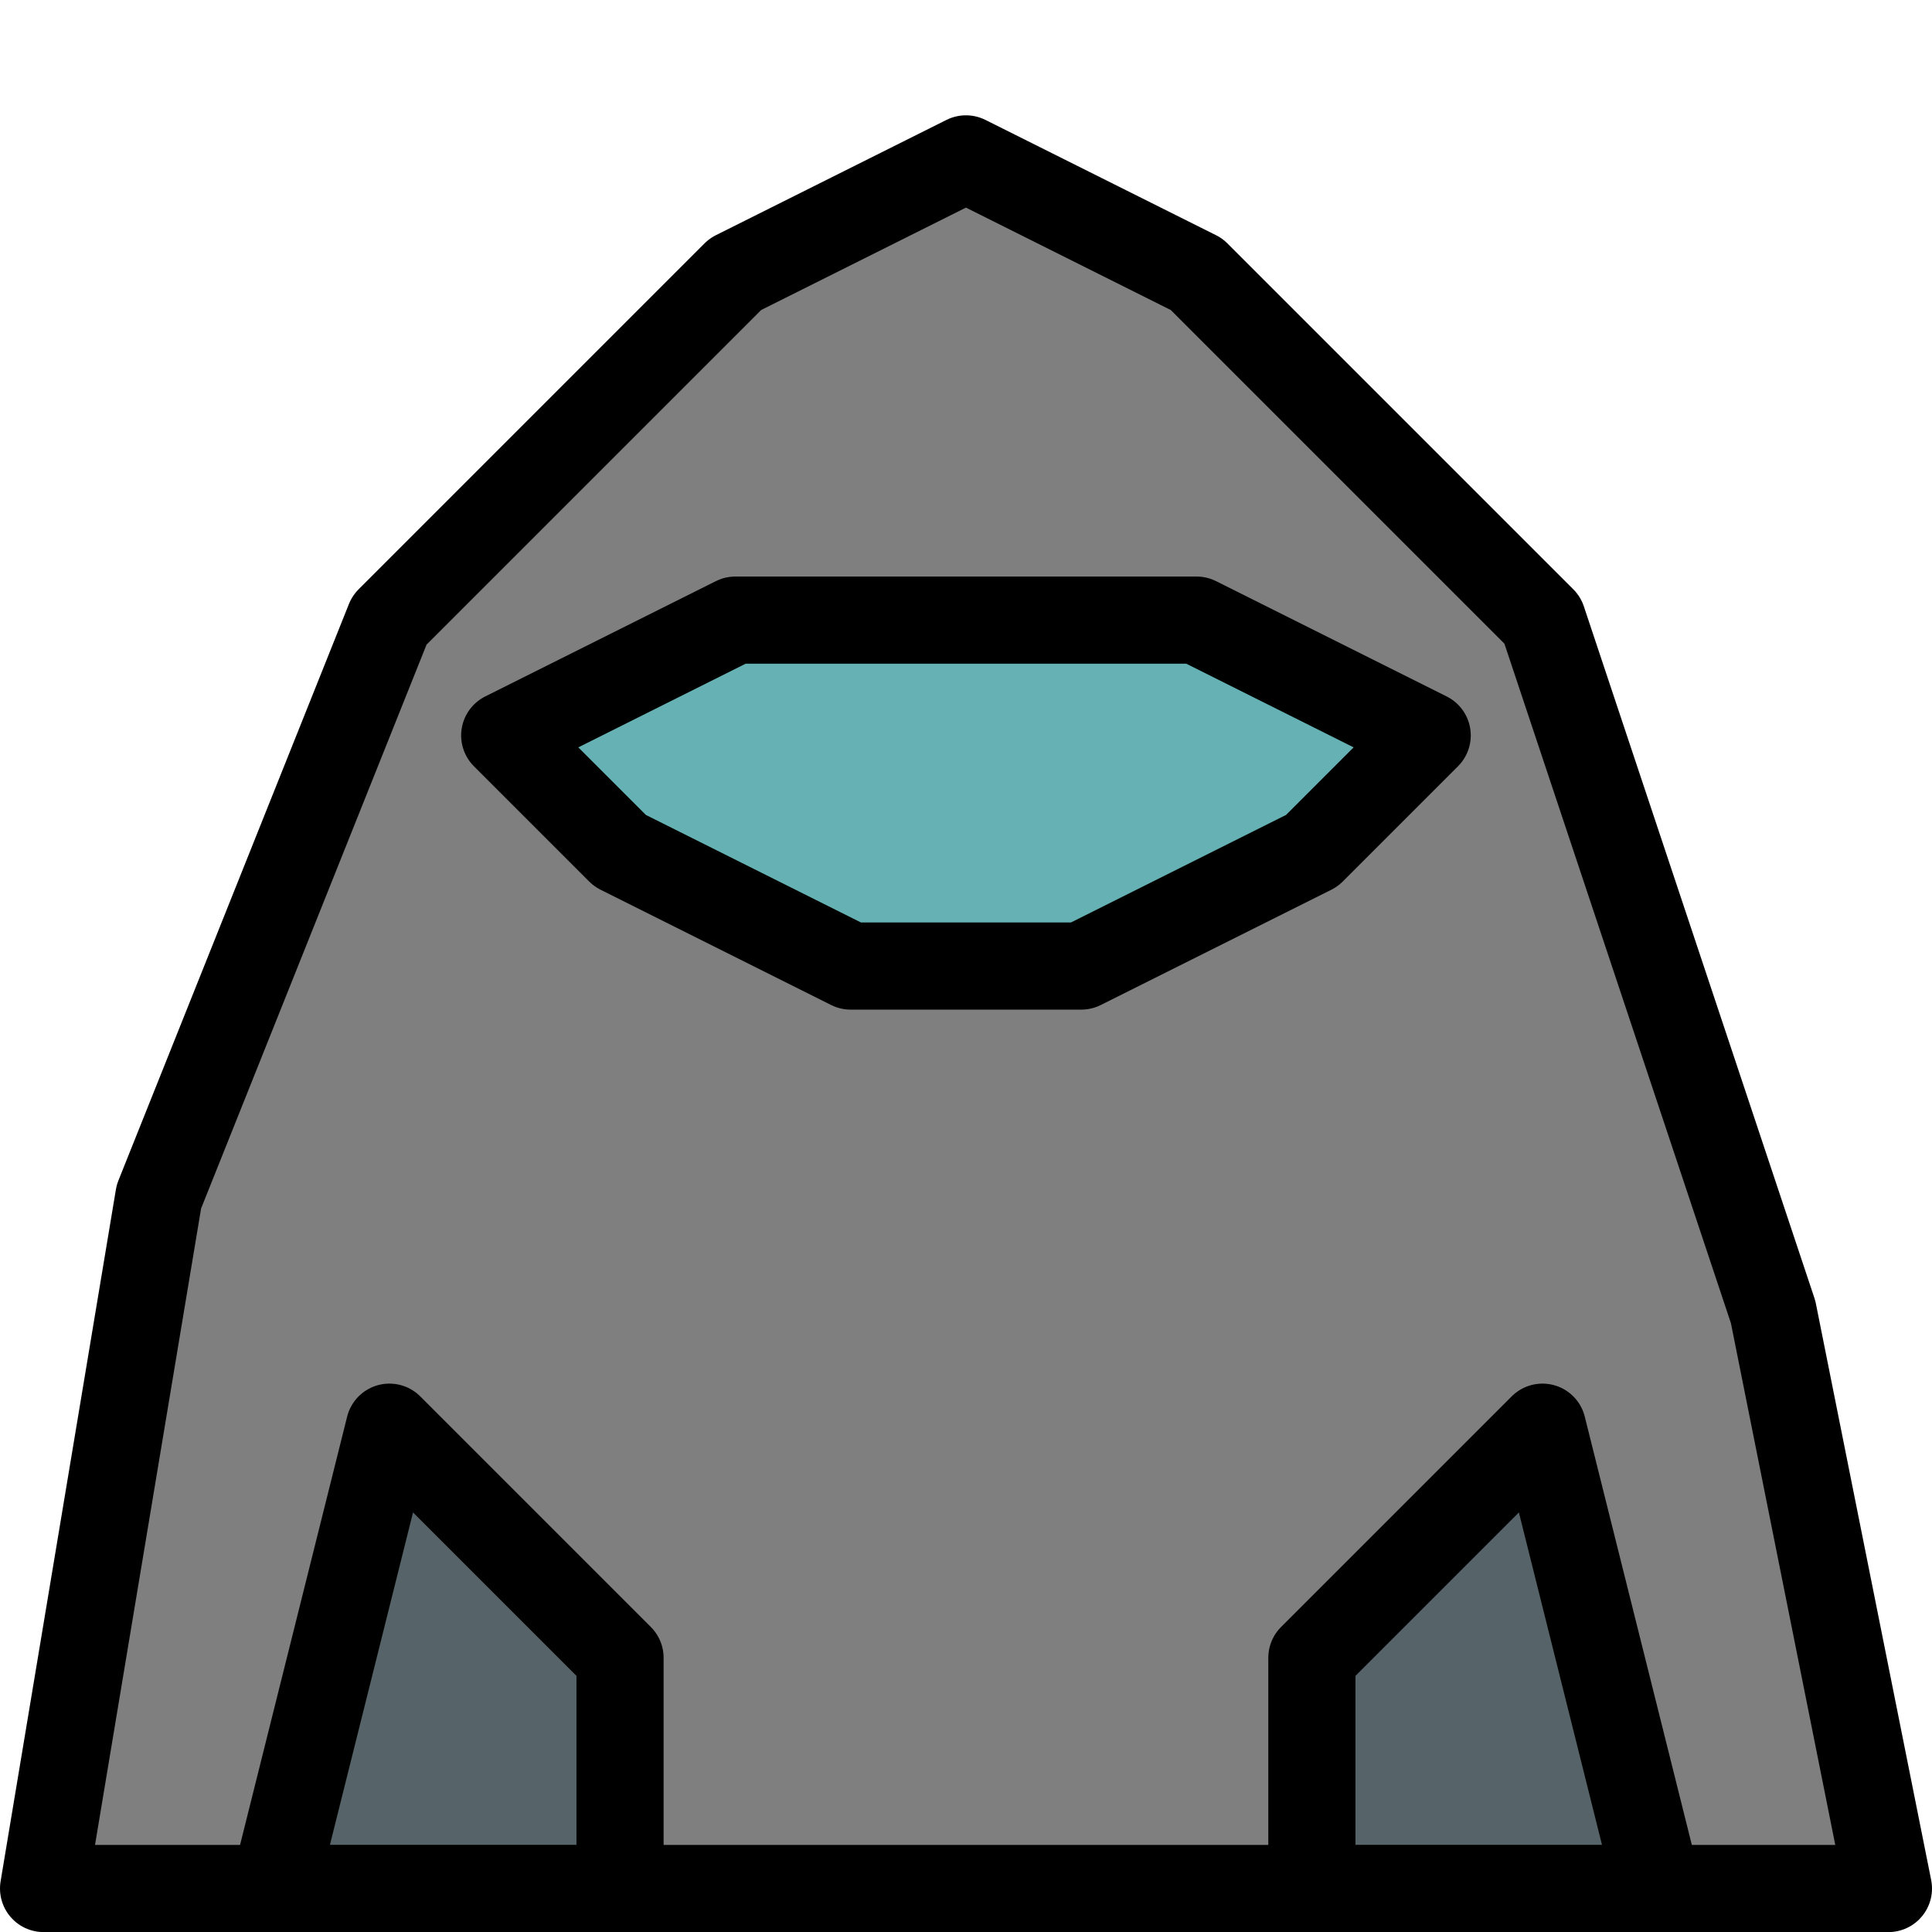 <?xml version="1.0" encoding="UTF-8" standalone="no"?>
<!-- Created with Inkscape (http://www.inkscape.org/) -->

<svg
   xmlns:dc="http://purl.org/dc/elements/1.1/"
   xmlns:cc="http://creativecommons.org/ns#"
   xmlns:rdf="http://www.w3.org/1999/02/22-rdf-syntax-ns#"
   xmlns:svg="http://www.w3.org/2000/svg"
   xmlns="http://www.w3.org/2000/svg"
   xmlns:sodipodi="http://sodipodi.sourceforge.net/DTD/sodipodi-0.dtd"
   xmlns:inkscape="http://www.inkscape.org/namespaces/inkscape"
   width="22.167mm"
   height="22.167mm"
   viewBox="0 0 22.167 22.167"
   version="1.1"
   id="svg8"
   inkscape:version="0.92.2 5c3e80d, 2017-08-06"
   sodipodi:docname="advanced_capsule.svg">
  <defs
     id="defs2" />
  <sodipodi:namedview
     id="base"
     pagecolor="#ffffff"
     bordercolor="#666666"
     borderopacity="1.0"
     inkscape:pageopacity="0.0"
     inkscape:pageshadow="2"
     inkscape:zoom="2.8"
     inkscape:cx="76.46457"
     inkscape:cy="24.106469"
     inkscape:document-units="mm"
     inkscape:current-layer="layer1"
     showgrid="true"
     inkscape:window-width="1366"
     inkscape:window-height="714"
     inkscape:window-x="0"
     inkscape:window-y="0"
     inkscape:window-maximized="1">
    <inkscape:grid
       type="xygrid"
       id="grid815"
       originx="-85.49"
       originy="-141.052" />
  </sodipodi:namedview>
  <g
     inkscape:label="Layer 1"
     inkscape:groupmode="layer"
     id="layer1"
     transform="translate(-85.49,-133.781)">
    <path
       style="opacity:1;fill:#7f7f7f;fill-opacity:1;stroke:#000000;stroke-width:1;stroke-linecap:butt;stroke-linejoin:round;stroke-miterlimit:4;stroke-dasharray:none;stroke-opacity:1;paint-order:stroke fill markers"
       d="m 89.958,140.896 3.969,-3.969 2.646,-1.323 2.646,1.323 3.969,3.969 2.646,7.938 1.323,6.615 H 85.99 l 1.323,-7.938 z"
       id="rect821"
       inkscape:connector-curvature="0"
       sodipodi:nodetypes="cccccccccc" />
    <path
       style="opacity:1;fill:#65b1b3;fill-opacity:1;stroke:#000000;stroke-width:1;stroke-linecap:butt;stroke-linejoin:round;stroke-miterlimit:4;stroke-dasharray:none;stroke-opacity:1;paint-order:fill markers stroke"
       d="m 93.927,140.896 h 5.292 l 2.646,1.323 -1.323,1.323 -2.646,1.323 h -2.646 l -2.646,-1.323 -1.323,-1.323 z"
       id="rect875"
       inkscape:connector-curvature="0"
       sodipodi:nodetypes="ccccccccc" />
    <path
       style="opacity:1;fill:#566369;fill-opacity:1;stroke:#000000;stroke-width:1;stroke-linecap:butt;stroke-linejoin:round;stroke-miterlimit:4;stroke-dasharray:none;stroke-opacity:1;paint-order:fill markers stroke"
       d="m 89.958,150.156 2.646,2.646 v 2.646 l -3.969,0 z"
       id="rect908"
       inkscape:connector-curvature="0"
       sodipodi:nodetypes="ccccc" />
    <path
       style="opacity:1;fill:#566369;fill-opacity:1;stroke:#000000;stroke-width:1;stroke-linecap:butt;stroke-linejoin:round;stroke-miterlimit:4;stroke-dasharray:none;stroke-opacity:1;paint-order:fill markers stroke;font-variant-east_asian:normal;vector-effect:none;stroke-dashoffset:0"
       d="m 103.188,150.156 -2.646,2.646 v 2.646 h 3.969 z"
       id="rect908-3"
       inkscape:connector-curvature="0"
       sodipodi:nodetypes="ccccc" />
  </g>
</svg>
